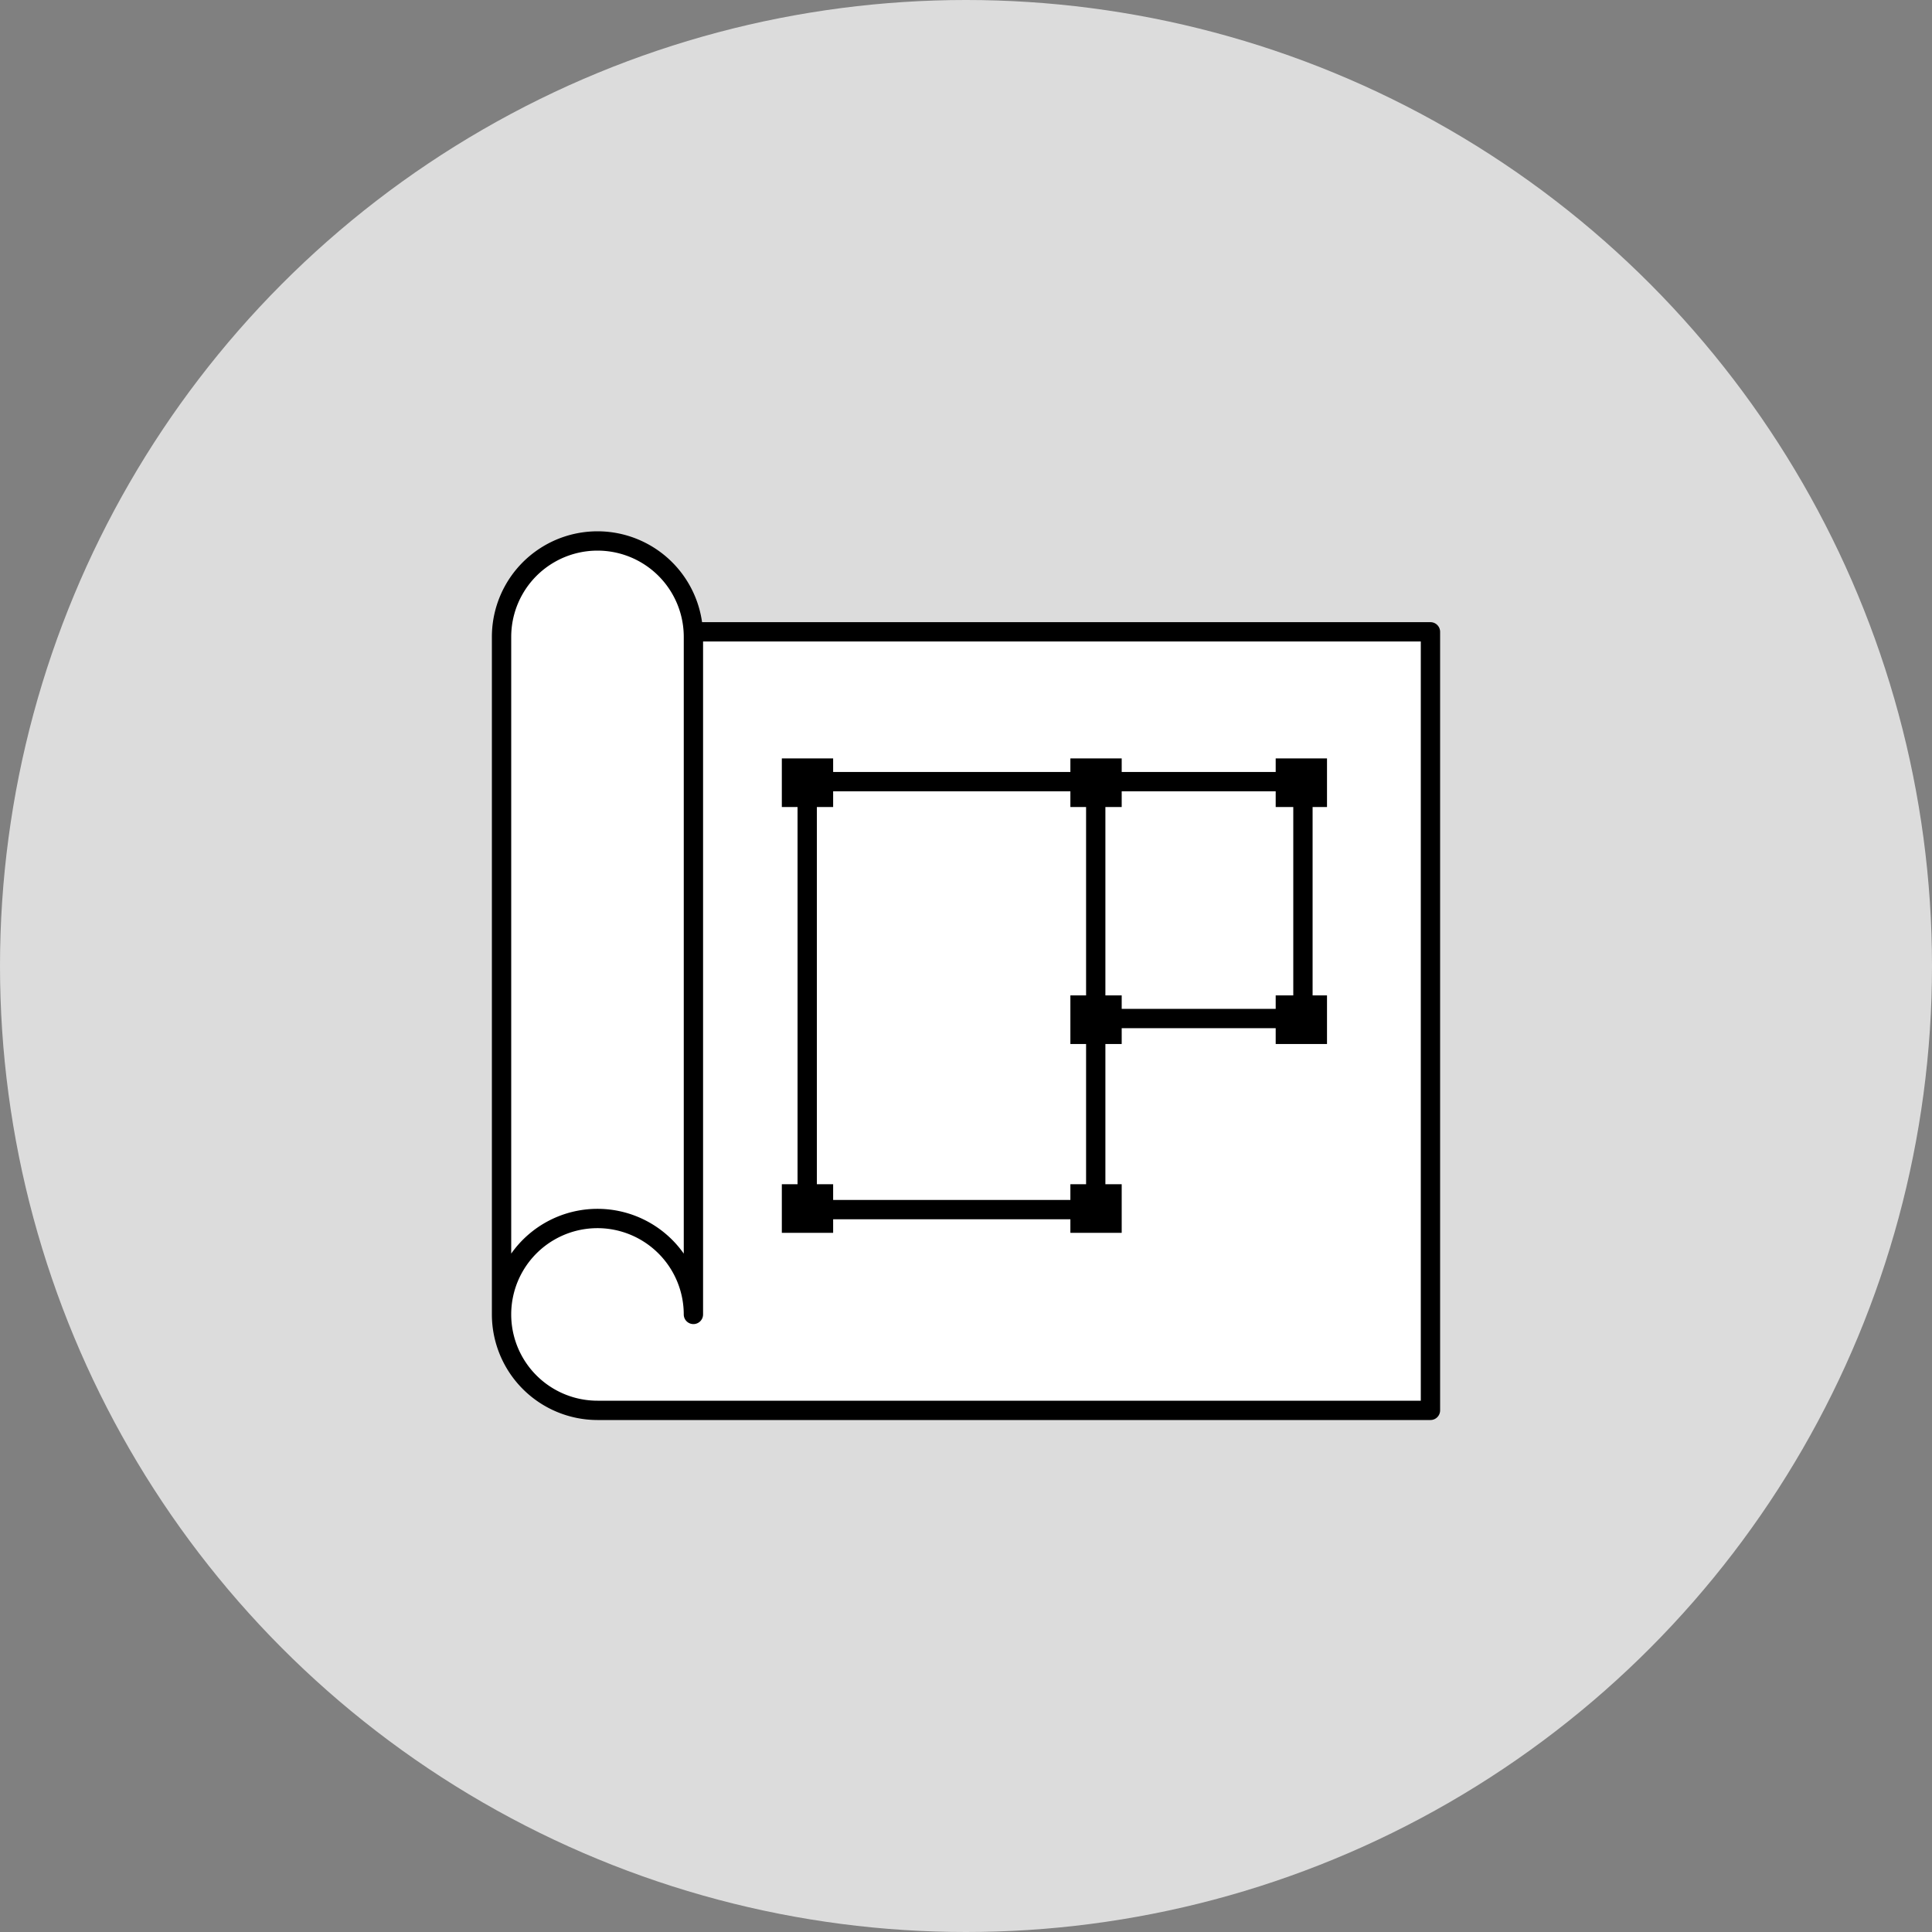 <svg id="レイヤー_1" data-name="レイヤー 1" xmlns="http://www.w3.org/2000/svg" width="200" height="200" viewBox="0 0 200 200">
  <rect x="0" y="0" width="200" height="200" fill="#808080" stroke="none"/>
  <defs>
    <style>
      .cls-1 {
        fill: #dcdcdc;
      }

      .cls-2 {
        fill: #fff;
      }
    </style>
  </defs>
  <g>
    <circle class="cls-1" cx="100" cy="100" r="100"/>
    <polygon class="cls-2" points="113.431 125.218 83.563 125.218 83.563 80.917 134.88 80.917 134.88 105.464 113.431 105.464 113.431 125.218"/>
    <path class="cls-2" d="M71.782,65.407l-.023.08a9.924,9.924,0,0,0-19.839.444v70.138A9.931,9.931,0,0,0,61.851,146h86.229V65.407Z"/>
    <path d="M148.08,147H61.851a10.943,10.943,0,0,1-10.931-10.931V65.931a10.932,10.932,0,0,1,21.757-1.524h75.403a1.0 1,0,0,1,1,1V146A1.0 1,0,0,1,148.08,147ZM61.851,127.138a8.931,8.931,0,0,0,0,17.862h85.229V66.407H72.782v69.662a1,1,0,0,1-2,0A8.941,8.941,0,0,0,61.851,127.138Zm0-2a10.926,10.926,0,0,1,8.932,4.635V65.931a8.931,8.931,0,0,0-17.862,0v63.841A10.926,10.926,0,0,1,61.851,125.138Z"/>
    <path d="M113.431,126.218H83.562a1.0 1,0,0,1-1-1V80.917a1.0 1,0,0,1,1-1h29.868a1.0 1,0,0,1,1,1V125.218A1.0 1,0,0,1,113.431,126.218Zm-28.868-2h27.868V81.917H84.562Z"/>
    <path d="M134.88,106.437H113.431a1,1,0,0,1,0-2h20.449v-22.52H113.431a1,1,0,0,1,0-2h21.449a1.0 1,0,0,1,1,1v24.52A1.0 1,0,0,1,134.88,106.437Z"/>
    <rect x="80.935" y="78.511" width="5.312" height="5.032"/>
    <rect x="80.935" y="122.591" width="5.312" height="5.032"/>
    <rect x="110.806" y="78.511" width="5.312" height="5.032"/>
    <rect x="132.059" y="78.511" width="5.312" height="5.032"/>
    <rect x="110.806" y="103.043" width="5.312" height="5.032"/>
    <rect x="132.059" y="103.043" width="5.312" height="5.032"/>
    <rect x="110.806" y="122.591" width="5.312" height="5.032"/>
  </g>
</svg>
